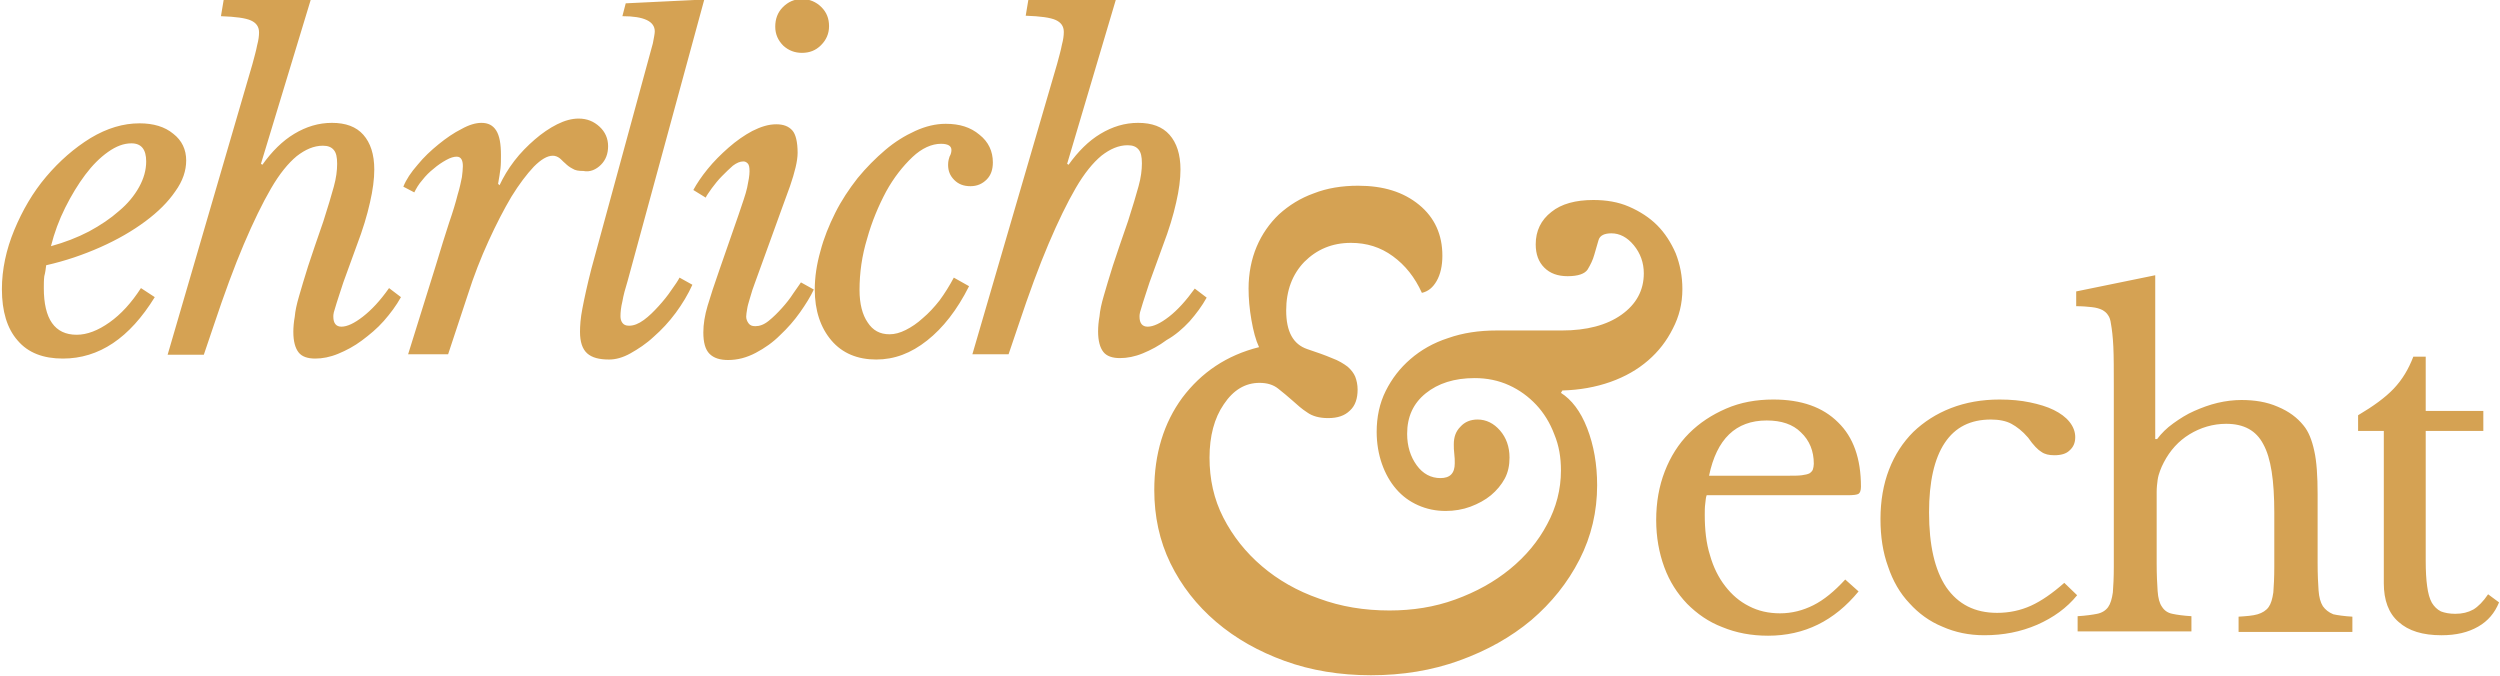 <?xml version="1.0" encoding="utf-8"?>
<!-- Generator: Adobe Illustrator 22.1.0, SVG Export Plug-In . SVG Version: 6.00 Build 0)  -->
<svg version="1.1" id="_x26__1_" xmlns="http://www.w3.org/2000/svg" xmlns:xlink="http://www.w3.org/1999/xlink" x="0px" y="0px"
	 viewBox="0 0 525 142" style="enable-background:new 0 0 525 142;" xml:space="preserve">
<style type="text/css">
	.st0{fill-rule:evenodd;clip-rule:evenodd;fill:#D5A253;}
</style>
<g id="_x26_">
	<g>
		<path class="st0" d="M9.7,55.7c4-0.9,7.8-2.2,11.4-3.8c3.6-1.6,6.7-3.4,9.4-5.4c2.7-2,4.8-4.1,6.3-6.3c1.6-2.2,2.3-4.4,2.3-6.5
			c0-2.3-0.9-4.2-2.7-5.6c-1.8-1.5-4.2-2.2-7.1-2.2c-3.4,0-6.8,1-10.3,3.1c-3.4,2.1-6.5,4.8-9.3,8.1c-2.8,3.3-5,7.1-6.7,11.2
			c-1.7,4.1-2.6,8.3-2.6,12.4c0,4.7,1.1,8.3,3.3,10.8c2.2,2.6,5.4,3.8,9.5,3.8c7.6,0,14-4.3,19.3-12.9l-2.9-1.9
			c-2,3.1-4.2,5.5-6.6,7.2c-2.4,1.7-4.7,2.6-6.9,2.6c-4.6,0-6.9-3.3-6.9-9.8c0-0.8,0-1.7,0.1-2.5C9.5,57.3,9.6,56.5,9.7,55.7z
			 M13.7,43.6c1.3-2.6,2.7-4.9,4.2-6.9c1.5-2,3.1-3.6,4.8-4.8c1.7-1.2,3.3-1.8,4.9-1.8c2.1,0,3.1,1.3,3.1,3.8c0,1.8-0.5,3.6-1.5,5.4
			c-1,1.8-2.4,3.5-4.2,5c-1.8,1.6-3.9,3-6.3,4.3c-2.5,1.3-5.1,2.3-8,3.1C11.4,48.9,12.4,46.2,13.7,43.6z M76.2,66.5
			c-1.8,1.4-3.3,2.1-4.5,2.1c-1.1,0-1.7-0.7-1.7-2.1c0-0.2,0-0.5,0.1-0.9s0.3-1,0.6-2c0.3-1,0.8-2.4,1.4-4.3
			c0.7-1.9,1.6-4.4,2.8-7.7c1.3-3.4,2.2-6.4,2.8-9.1c0.6-2.6,0.9-4.9,0.9-6.9c0-3.2-0.8-5.6-2.3-7.3c-1.5-1.7-3.7-2.5-6.6-2.5
			c-2.8,0-5.4,0.8-7.9,2.3c-2.5,1.5-4.7,3.7-6.7,6.5l-0.3-0.2L65.3-0.2H47l-0.6,3.6c3.1,0.1,5.2,0.4,6.3,0.9
			c1.1,0.5,1.7,1.3,1.7,2.5c0,0.7-0.1,1.6-0.4,2.7c-0.2,1.1-0.6,2.5-1,4l-17.8,61h7.6l2.1-6.2c2.2-6.6,4.3-12.3,6.3-17
			c2-4.7,3.9-8.6,5.7-11.7c1.8-3.1,3.6-5.3,5.4-6.8c1.8-1.4,3.6-2.2,5.5-2.2c1.1,0,1.8,0.3,2.3,0.9c0.5,0.6,0.7,1.5,0.7,2.9
			c0,1.4-0.2,3-0.7,4.8s-1.2,4.2-2.2,7.3c-1.3,3.8-2.4,6.9-3.2,9.4c-0.8,2.5-1.4,4.6-1.9,6.3c-0.5,1.7-0.8,3.1-0.9,4.3
			c-0.2,1.1-0.3,2.2-0.3,3.2c0,2,0.4,3.4,1.1,4.3s1.9,1.3,3.5,1.3c1.5,0,3.1-0.3,4.8-1c1.7-0.7,3.4-1.6,5-2.8
			c1.6-1.2,3.2-2.5,4.6-4.1c1.4-1.6,2.6-3.2,3.6-5l-2.5-1.9C79.8,63.2,78,65.1,76.2,66.5z M126.2,34.6c1-1,1.5-2.3,1.5-3.9
			c0-1.6-0.6-3-1.8-4.1c-1.2-1.1-2.6-1.7-4.4-1.7c-1.4,0-2.9,0.4-4.5,1.2c-1.6,0.8-3.2,1.9-4.7,3.2c-1.5,1.3-3,2.8-4.3,4.5
			c-1.3,1.7-2.3,3.4-3.1,5.1l-0.3-0.3c0.2-1.2,0.4-2.3,0.5-3.2c0.1-0.9,0.1-1.8,0.1-2.8c0-2.4-0.3-4.1-1-5.2
			c-0.7-1.1-1.7-1.6-3.1-1.6c-1.2,0-2.6,0.4-4.2,1.3c-1.6,0.8-3.2,1.9-4.8,3.2c-1.6,1.3-3.1,2.7-4.4,4.3c-1.4,1.6-2.4,3.1-3,4.6
			l2.3,1.2c0.4-0.8,0.9-1.7,1.7-2.6c0.7-0.9,1.5-1.7,2.4-2.4c0.8-0.7,1.7-1.3,2.6-1.8c0.9-0.5,1.6-0.7,2.2-0.7c0.9,0,1.3,0.7,1.3,2
			c0,0.7-0.1,1.4-0.2,2.3c-0.2,0.9-0.4,2.1-0.9,3.7c-0.4,1.6-1,3.6-1.8,5.9c-0.8,2.4-1.7,5.4-2.8,9l-5.8,18.6h8.4l4.1-12.4
			c1.3-4.1,2.8-7.9,4.4-11.4c1.6-3.5,3.2-6.6,4.8-9.3c1.6-2.6,3.2-4.7,4.7-6.3c1.5-1.5,2.8-2.3,4-2.3c0.5,0,1,0.2,1.4,0.5
			s0.7,0.7,1.2,1.1c0.4,0.4,0.9,0.8,1.5,1.1c0.6,0.4,1.3,0.5,2.3,0.5C123.9,36.2,125.2,35.6,126.2,34.6z M141,60.9
			c-0.8,1.2-1.7,2.3-2.7,3.4c-1,1.1-2,2.1-3.1,2.9c-1.1,0.8-2.1,1.2-3.1,1.2c-0.7,0-1.1-0.2-1.4-0.6c-0.3-0.4-0.4-0.9-0.4-1.4
			c0-0.8,0.1-1.9,0.4-3.1c0.2-1.2,0.6-2.7,1.1-4.3l16.1-59.1l-16.5,0.8l-0.7,2.7c4.6,0,6.8,1.1,6.8,3.2c0,0.5-0.2,1.4-0.4,2.5
			c-0.3,1.1-0.6,2.2-0.9,3.3l-12,44c-0.9,3.5-1.5,6.3-1.9,8.4c-0.4,2-0.5,3.7-0.5,4.9c0,2.1,0.5,3.6,1.5,4.5c1,0.9,2.5,1.3,4.6,1.3
			c1.4,0,2.9-0.4,4.5-1.3c1.6-0.9,3.3-2,4.9-3.5c1.6-1.4,3.2-3.1,4.6-5c1.4-1.9,2.6-3.9,3.5-5.9l-2.7-1.5
			C142.4,58.9,141.8,59.8,141,60.9z M168.4,11.1c1.6,0,2.9-0.5,4-1.6c1.1-1.1,1.7-2.4,1.7-4c0-1.6-0.5-2.9-1.6-4
			c-1.1-1.1-2.5-1.7-4.1-1.7c-1.6,0-2.9,0.6-4,1.7c-1.1,1.1-1.6,2.5-1.6,4.1s0.6,2.9,1.7,4C165.6,10.6,166.9,11.1,168.4,11.1z
			 M166.6,61.6c-0.7,1.1-1.5,2.1-2.4,3.1c-0.9,1-1.8,1.9-2.8,2.7c-1,0.8-1.9,1.1-2.8,1.1c-0.7,0-1.1-0.2-1.4-0.6
			c-0.3-0.4-0.5-0.9-0.5-1.4c0-0.4,0.1-1,0.2-1.6c0.1-0.7,0.3-1.3,0.5-2c0.2-0.7,0.4-1.4,0.6-2c0.2-0.6,0.4-1.1,0.5-1.4l3.3-9.1
			c1.7-4.6,3-8.4,4.1-11.3c1-2.9,1.6-5.3,1.6-7c0-2.3-0.4-3.9-1.1-4.7c-0.8-0.9-1.9-1.3-3.4-1.3c-1.6,0-3.2,0.5-5,1.4
			c-1.7,0.9-3.4,2.1-5,3.5c-1.6,1.4-3.1,2.9-4.4,4.5c-1.3,1.6-2.3,3.1-3,4.4l2.6,1.6c0.2-0.5,0.7-1.1,1.3-2c0.6-0.8,1.3-1.7,2.1-2.5
			c0.8-0.8,1.6-1.6,2.3-2.2c0.8-0.6,1.5-0.9,2.2-0.9c0.3,0,0.6,0.1,0.9,0.4c0.3,0.3,0.4,0.8,0.4,1.7c0,0.8-0.2,2-0.5,3.4
			s-1,3.3-1.8,5.7l-4,11.5c-1.1,3.1-1.9,5.6-2.5,7.6c-0.6,2-0.9,3.9-0.9,5.6c0,2.1,0.4,3.6,1.3,4.5c0.9,0.9,2.2,1.3,3.9,1.3
			c2,0,3.9-0.5,5.8-1.5c1.9-1,3.6-2.2,5.1-3.7c1.6-1.5,3-3.1,4.2-4.8c1.2-1.7,2.2-3.3,2.9-4.8l-2.7-1.5
			C167.9,59.7,167.4,60.5,166.6,61.6z M199.1,34.6c0,1.3,0.4,2.3,1.3,3.2c0.9,0.9,2,1.3,3.4,1.3c1.4,0,2.5-0.5,3.4-1.4
			c0.9-0.9,1.3-2.1,1.3-3.6c0-2.3-0.9-4.3-2.8-5.8c-1.9-1.6-4.2-2.3-7.1-2.3c-2.1,0-4.2,0.5-6.4,1.5c-2.2,1-4.3,2.3-6.3,4
			c-2,1.7-4,3.7-5.8,5.9c-1.8,2.3-3.4,4.7-4.7,7.3c-1.3,2.6-2.4,5.3-3.1,8c-0.8,2.8-1.2,5.5-1.2,8.1c0,4.4,1.2,8,3.5,10.7
			c2.3,2.7,5.5,4,9.4,4c3.8,0,7.3-1.3,10.7-4c3.3-2.6,6.3-6.4,8.8-11.4l-3.2-1.8c-0.9,1.7-1.9,3.3-3,4.8c-1.1,1.4-2.3,2.7-3.5,3.7
			c-1.2,1.1-2.4,1.9-3.6,2.5c-1.2,0.6-2.3,0.9-3.4,0.9c-2,0-3.5-0.8-4.6-2.5c-1.1-1.6-1.7-3.9-1.7-6.8c0-3.6,0.5-7.2,1.6-10.8
			c1-3.6,2.4-6.9,4-9.9c1.6-2.9,3.5-5.3,5.5-7.2c2-1.9,4.1-2.8,6-2.8c1.4,0,2.2,0.4,2.2,1.3c0,0.4-0.1,0.9-0.4,1.4
			C199.3,33.2,199.1,33.8,199.1,34.6z M249.8,67.5c1.4-1.6,2.6-3.2,3.6-5l-2.5-1.9c-1.8,2.5-3.6,4.5-5.4,5.9
			c-1.8,1.4-3.3,2.1-4.5,2.1c-1.1,0-1.7-0.7-1.7-2.1c0-0.2,0-0.5,0.1-0.9c0.1-0.4,0.3-1,0.6-2c0.3-1,0.8-2.4,1.4-4.3
			c0.7-1.9,1.6-4.4,2.8-7.7c1.3-3.4,2.2-6.4,2.8-9.1c0.6-2.6,0.9-4.9,0.9-6.9c0-3.2-0.8-5.6-2.3-7.3c-1.5-1.7-3.7-2.5-6.6-2.5
			c-2.8,0-5.4,0.8-7.9,2.3c-2.5,1.5-4.7,3.7-6.7,6.5l-0.3-0.2l10.3-34.7h-18.4l-0.6,3.6c3.1,0.1,5.2,0.4,6.3,0.9
			c1.1,0.5,1.7,1.3,1.7,2.5c0,0.7-0.1,1.6-0.4,2.7c-0.2,1.1-0.6,2.5-1,4l-17.8,61h7.6l2.1-6.2c2.2-6.6,4.3-12.3,6.3-17
			c2-4.7,3.9-8.6,5.7-11.7c1.8-3.1,3.6-5.3,5.4-6.8c1.8-1.4,3.6-2.2,5.5-2.2c1.1,0,1.8,0.3,2.3,0.9c0.5,0.6,0.7,1.5,0.7,2.9
			c0,1.4-0.2,3-0.7,4.8s-1.2,4.2-2.2,7.3c-1.3,3.8-2.4,6.9-3.2,9.4c-0.8,2.5-1.4,4.6-1.9,6.3c-0.5,1.7-0.8,3.1-0.9,4.3
			c-0.2,1.1-0.3,2.2-0.3,3.2c0,2,0.4,3.4,1.1,4.3s1.9,1.3,3.5,1.3c1.5,0,3.1-0.3,4.8-1c1.7-0.7,3.4-1.6,5-2.8
			C246.8,70.4,248.4,69,249.8,67.5z M372.4,83.9c-3.6,0-6.9,0.6-9.9,1.9c-3,1.3-5.6,3-7.8,5.2c-2.2,2.2-3.9,4.9-5.1,8
			c-1.2,3.1-1.8,6.5-1.8,10.2c0,3.6,0.6,6.9,1.7,9.9c1.1,3,2.7,5.5,4.8,7.7c2.1,2.1,4.5,3.8,7.4,4.9c2.9,1.2,6.1,1.8,9.6,1.8
			c7.6,0,13.9-3.1,19-9.3l-2.8-2.5c-2.3,2.5-4.5,4.3-6.7,5.4c-2.2,1.1-4.5,1.7-7,1.7c-2.4,0-4.6-0.5-6.5-1.5c-2-1-3.6-2.4-5-4.2
			c-1.4-1.8-2.5-4-3.2-6.5c-0.8-2.5-1.1-5.4-1.1-8.5c0-0.8,0-1.6,0.1-2.3c0.1-0.7,0.1-1.3,0.3-1.8h29.6c1.2,0,2-0.1,2.3-0.3
			c0.3-0.2,0.5-0.7,0.5-1.5c0-5.9-1.6-10.4-4.8-13.5C382.8,85.5,378.3,83.9,372.4,83.9z M380.7,98.6c-0.1,0.3-0.4,0.6-0.7,0.8
			c-0.4,0.2-0.9,0.3-1.6,0.4c-0.7,0.1-1.7,0.1-2.9,0.1h-16.6c1.6-7.7,5.6-11.6,12.1-11.6c3.1,0,5.5,0.8,7.2,2.5
			c1.8,1.7,2.7,3.9,2.7,6.6C380.9,97.8,380.8,98.3,380.7,98.6z M426.5,127.2c-2.2,1-4.6,1.5-7.1,1.5c-4.7,0-8.2-1.8-10.7-5.4
			c-2.4-3.6-3.6-8.8-3.6-15.7c0-6.4,1.1-11.3,3.3-14.6c2.2-3.3,5.4-4.9,9.7-4.9c1.7,0,3.2,0.3,4.3,0.9c1.1,0.6,2.3,1.5,3.5,2.9
			c1.1,1.6,2.1,2.6,2.8,3c0.7,0.5,1.6,0.7,2.7,0.7c1.4,0,2.5-0.3,3.2-1c0.8-0.7,1.2-1.6,1.2-2.8c0-1.1-0.4-2.2-1.2-3.2
			c-0.8-1-1.9-1.8-3.3-2.5c-1.4-0.7-3.1-1.2-5-1.6c-1.9-0.4-4-0.6-6.4-0.6c-3.7,0-7.1,0.6-10.2,1.8c-3.1,1.2-5.7,2.9-7.9,5
			c-2.2,2.2-3.9,4.8-5.1,7.9c-1.2,3.1-1.8,6.6-1.8,10.4c0,3.7,0.5,7,1.6,10c1,3,2.5,5.6,4.5,7.7c1.9,2.1,4.2,3.8,6.9,4.9
			c2.7,1.2,5.6,1.8,8.8,1.8c4,0,7.6-0.7,11.1-2.2c3.4-1.5,6.2-3.5,8.4-6.2l-2.7-2.6C431,124.6,428.7,126.2,426.5,127.2z
			 M487.8,127.3c-0.5-0.8-0.8-1.9-0.9-3.3c-0.1-1.4-0.2-3.3-0.2-5.8v-14.4c0-3.8-0.2-6.9-0.7-9.1c-0.5-2.3-1.2-4.1-2.3-5.4
			c-1.3-1.6-3-2.9-5.4-3.9c-2.3-1-4.8-1.4-7.6-1.4c-1.6,0-3.3,0.2-5,0.6c-1.7,0.4-3.3,1-4.9,1.7c-1.6,0.7-3,1.6-4.4,2.6
			c-1.4,1-2.5,2.1-3.4,3.3h-0.4V57.8l-16.6,3.4v3.1c1.3,0,2.4,0.1,3.3,0.2c0.9,0.1,1.6,0.3,2.2,0.6c0.5,0.3,0.9,0.6,1.2,1.1
			c0.3,0.4,0.5,1,0.6,1.8c0.2,1.1,0.4,2.7,0.5,4.8c0.1,2.1,0.1,4.9,0.1,8.5v37.7c0,2.3-0.1,4.1-0.2,5.4c-0.2,1.4-0.5,2.4-1,3.1
			c-0.5,0.7-1.3,1.2-2.3,1.4c-1,0.2-2.4,0.4-4.1,0.5v3.2h23.9v-3.2c-1.7-0.1-3.1-0.3-4-0.5c-1-0.2-1.7-0.7-2.2-1.5
			c-0.5-0.7-0.8-1.8-0.9-3.3c-0.1-1.4-0.2-3.4-0.2-5.8v-11.5c0-1.4,0-2.5,0-3.5c0-0.9,0.1-1.8,0.2-2.5c0.1-0.7,0.3-1.4,0.5-1.9
			c0.2-0.6,0.5-1.2,0.8-1.8c1.3-2.5,3.1-4.5,5.4-5.9c2.3-1.4,4.9-2.2,7.7-2.2c3.7,0,6.3,1.4,7.8,4.3c1.6,2.9,2.3,7.6,2.3,14.4v11.3
			c0,2.3-0.1,4.1-0.2,5.4c-0.2,1.4-0.5,2.4-1,3.1c-0.5,0.7-1.3,1.2-2.3,1.5c-1,0.3-2.4,0.4-4,0.5v3.2H494v-3.2
			c-1.7-0.1-3.1-0.3-4-0.5C489,128.6,488.3,128,487.8,127.3z M522.5,124.8c-1,1.5-2.1,2.6-3.1,3.2c-1.1,0.6-2.3,0.9-3.8,0.9
			c-1.2,0-2.2-0.2-3-0.5c-0.8-0.4-1.4-1-1.9-1.8c-0.5-0.9-0.8-2-1-3.5c-0.2-1.4-0.3-3.2-0.3-5.3V90.5h12.1v-4.2h-12.1V74.9h-2.6
			c-1,2.6-2.3,4.8-4.1,6.7c-1.8,1.9-4.3,3.7-7.5,5.6v3.3h5.4v32c0,3.5,1,6.3,3.1,8.1c2.1,1.9,5.1,2.8,9,2.8c3.1,0,5.6-0.6,7.7-1.8
			c2.1-1.2,3.5-2.9,4.4-5.1L522.5,124.8z M353.3,60.7c0-2.7-0.5-5.2-1.4-7.5c-1-2.3-2.3-4.3-3.9-5.9c-1.6-1.6-3.6-2.9-5.9-3.9
			c-2.3-1-4.8-1.4-7.5-1.4c-3.7,0-6.7,0.8-8.8,2.5c-2.2,1.7-3.3,4-3.3,6.8c0,2.1,0.6,3.7,1.8,4.9s2.8,1.8,4.9,1.8
			c2.2,0,3.6-0.5,4.2-1.4c0.6-1,1.1-2,1.4-3.1c0.3-1.1,0.6-2.1,0.9-3.1c0.3-1,1.3-1.4,2.7-1.4c1.7,0,3.3,0.8,4.7,2.5
			c1.4,1.7,2.1,3.7,2.1,5.9c0,3.6-1.6,6.5-4.7,8.7c-3.1,2.2-7.3,3.3-12.5,3.3h-13.7c-3.7,0-7.1,0.5-10.2,1.6c-3.1,1-5.7,2.5-7.9,4.4
			c-2.2,1.9-3.9,4.1-5.2,6.7c-1.3,2.6-1.9,5.5-1.9,8.6c0,2.4,0.4,4.7,1.1,6.7c0.7,2,1.7,3.8,3,5.3c1.3,1.5,2.8,2.6,4.6,3.4
			c1.8,0.8,3.7,1.2,5.8,1.2c1.8,0,3.6-0.3,5.2-0.9c1.6-0.6,3.1-1.4,4.3-2.4c1.2-1,2.2-2.2,2.9-3.5c0.7-1.3,1-2.8,1-4.4
			c0-2.3-0.7-4.2-2-5.7s-2.9-2.3-4.7-2.3c-1.5,0-2.7,0.5-3.6,1.5c-1,1-1.4,2.2-1.4,3.7c0,0.6,0,1.3,0.1,2c0.1,0.7,0.1,1.4,0.1,2
			c0,2.1-1,3.1-3,3.1c-2,0-3.7-0.9-5-2.7c-1.3-1.8-2-4-2-6.6c0-3.6,1.3-6.4,3.9-8.5c2.6-2.1,6-3.2,10.3-3.2c2.6,0,5,0.5,7.2,1.5
			c2.2,1,4.1,2.4,5.7,4.1c1.6,1.7,2.9,3.8,3.8,6.2c1,2.4,1.4,4.9,1.4,7.6c0,4-1,7.8-2.9,11.3c-1.9,3.6-4.5,6.7-7.8,9.4
			c-3.3,2.7-7.1,4.8-11.5,6.4c-4.4,1.6-9,2.3-13.8,2.3c-5.3,0-10.2-0.8-14.8-2.5c-4.6-1.6-8.6-3.9-12-6.8c-3.4-2.9-6.1-6.3-8.1-10.2
			c-2-3.9-2.9-8.1-2.9-12.6c0-4.5,1-8.3,3-11.2c2-3,4.5-4.5,7.5-4.5c1.6,0,2.9,0.4,3.9,1.2c1,0.8,2,1.6,3,2.5c1,0.9,2,1.8,3.1,2.5
			c1.1,0.8,2.6,1.2,4.4,1.2c2,0,3.5-0.5,4.6-1.6c1.1-1,1.6-2.5,1.6-4.4c0-1-0.2-1.9-0.5-2.7c-0.3-0.7-0.8-1.4-1.6-2.1
			c-0.8-0.6-1.9-1.3-3.3-1.8c-1.4-0.6-3.1-1.2-5.2-1.9c-2.9-1-4.4-3.6-4.4-8.1c0-4.2,1.3-7.6,3.8-10.2c2.6-2.6,5.8-4,9.8-4
			c3.3,0,6.2,0.9,8.8,2.8c2.6,1.9,4.6,4.4,6.1,7.7c1.3-0.3,2.3-1.1,3.1-2.5s1.2-3.2,1.2-5.3c0-4.4-1.6-8-4.9-10.7
			c-3.3-2.7-7.5-4-12.8-4c-3.4,0-6.5,0.5-9.3,1.6c-2.8,1-5.2,2.5-7.3,4.4c-2,1.9-3.6,4.2-4.7,6.8c-1.1,2.6-1.7,5.6-1.7,8.8
			c0,2.1,0.2,4.3,0.6,6.6c0.4,2.3,0.9,4.2,1.6,5.7c-6.8,1.7-12.1,5.3-16.1,10.6c-3.9,5.3-5.9,11.8-5.9,19.4c0,5.5,1.1,10.7,3.4,15.4
			c2.3,4.7,5.5,8.8,9.6,12.3c4.1,3.5,8.9,6.2,14.4,8.2c5.5,2,11.6,3,18.1,3c6.6,0,12.8-1,18.6-3.1c5.8-2.1,10.8-4.9,15.1-8.5
			c4.2-3.6,7.6-7.8,10.1-12.7c2.5-4.9,3.7-10.1,3.7-15.6c0-4.4-0.7-8.4-2.1-12c-1.4-3.6-3.3-6-5.5-7.4l0.3-0.5
			c3.6-0.1,7-0.7,10.1-1.8c3.1-1.1,5.7-2.6,7.9-4.5c2.2-1.9,3.9-4.1,5.2-6.7C352.6,66.5,353.3,63.8,353.3,60.7z"/>
	</g>
</g>
</svg>
